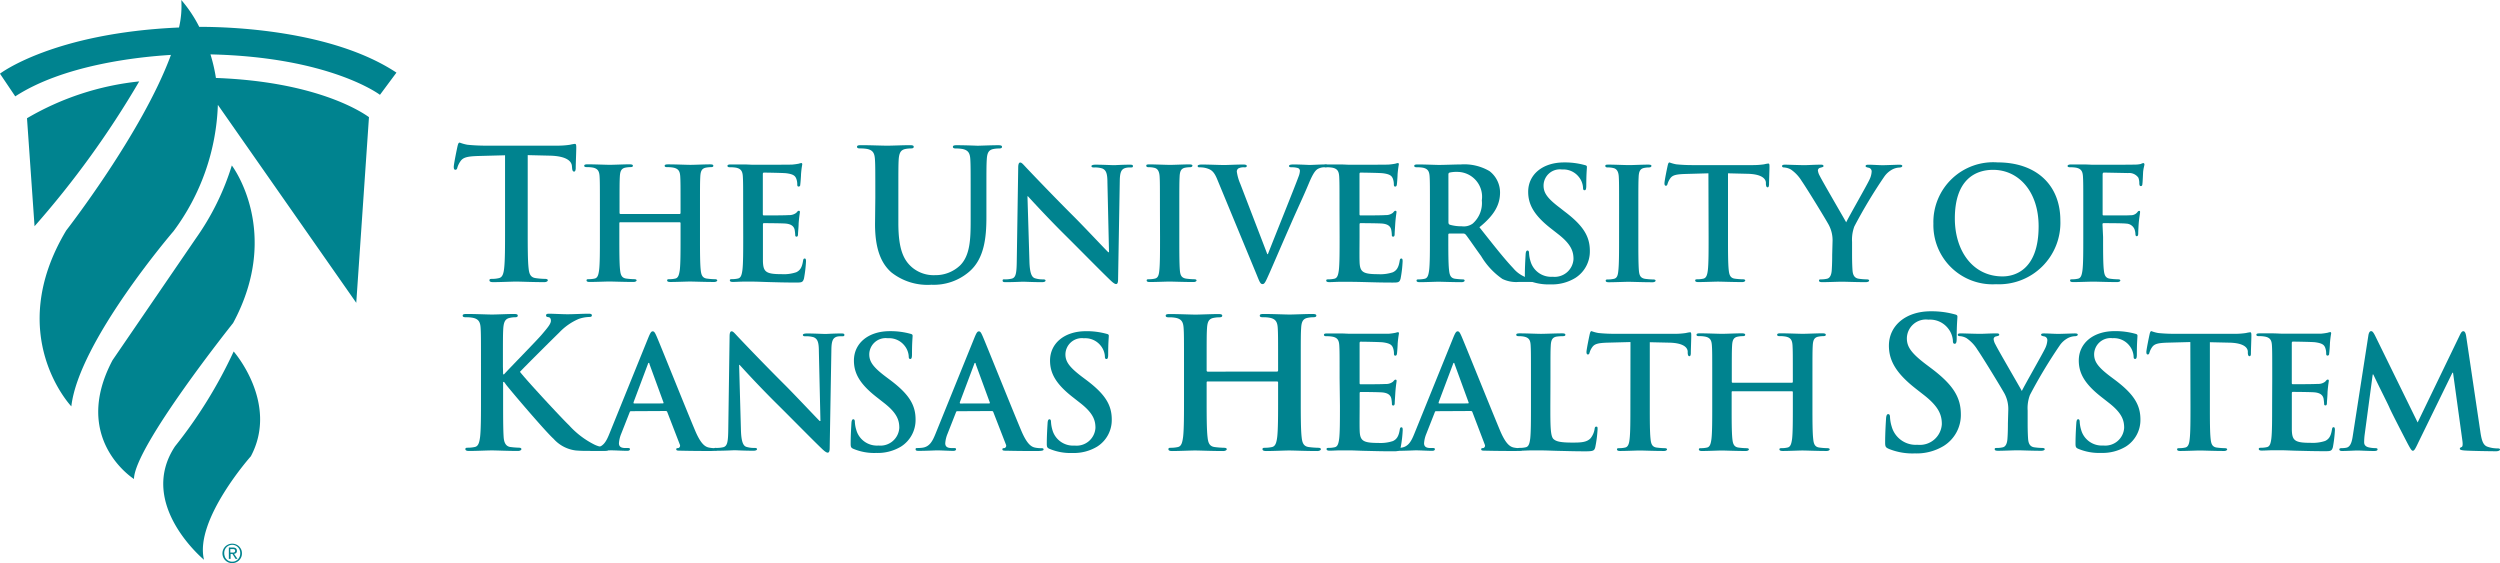 <svg xmlns="http://www.w3.org/2000/svg" viewBox="0 0 218.143 49.14"><g fill="#00838F"><path d="m44.069 13.549-2.356.063c-.917.033-1.3.111-1.534.459a1.887 1.887 0 0 0-.27.554c-.03.126-.078.189-.174.189s-.141-.078-.141-.252c0-.254.3-1.693.333-1.819.045-.207.093-.3.189-.3a3.5 3.5 0 0 0 .68.189c.459.048 1.058.078 1.58.078h6.263a7.365 7.365 0 0 0 1.091-.078 3.83 3.83 0 0 1 .425-.078c.111 0 .129.093.129.33 0 .333-.048 1.424-.048 1.837-.018.156-.048.252-.143.252s-.156-.078-.174-.318l-.015-.171c-.033-.413-.459-.854-1.867-.9l-1.99-.048v6.495c0 1.456 0 2.7.078 3.386.048.441.141.788.617.851a6.394 6.394 0 0 0 .806.066c.174 0 .252.045.252.126s-.126.159-.3.159c-1.043 0-2.041-.048-2.481-.048-.366 0-1.361.048-1.993.048-.207 0-.318-.048-.318-.159s.063-.126.255-.126a2.472 2.472 0 0 0 .569-.066c.315-.063.411-.41.459-.869.078-.662.078-1.912.078-3.368Zm15.233 5.125c.039 0 .081-.027.081-.1v-.3c0-2.061 0-2.439-.027-2.874s-.135-.677-.6-.773a2.753 2.753 0 0 0-.528-.042c-.15 0-.231-.027-.231-.12s.1-.123.3-.123c.734 0 1.588.042 1.954.042s1.178-.042 1.708-.042c.189 0 .285.027.285.123s-.081.12-.246.12a2.573 2.573 0 0 0-.392.042c-.366.069-.474.3-.5.773s-.027.813-.027 2.874v2.4c0 1.247 0 2.319.066 2.9.042.38.123.68.53.734a5.678 5.678 0 0 0 .69.054c.15 0 .219.042.219.108s-.108.135-.273.135c-.881 0-1.735-.039-2.113-.039-.3 0-1.166.039-1.7.039-.189 0-.285-.039-.285-.135s.054-.108.216-.108a2.225 2.225 0 0 0 .488-.054c.273-.054.339-.354.4-.746.066-.57.066-1.642.066-2.889v-1.2a.078.078 0 0 0-.075-.081h-5.185a.073.073 0 0 0-.081.062v1.218c0 1.247 0 2.319.066 2.9.042.38.123.68.531.734a5.646 5.646 0 0 0 .689.054c.15 0 .219.042.219.108s-.108.135-.273.135c-.881 0-1.735-.039-2.113-.039-.3 0-1.168.039-1.708.039-.177 0-.273-.039-.273-.135s.054-.108.216-.108a2.234 2.234 0 0 0 .489-.054c.272-.054.338-.354.392-.746.069-.57.069-1.642.069-2.889v-2.4c0-2.061 0-2.439-.027-2.874s-.135-.677-.581-.773a2.95 2.95 0 0 0-.531-.042c-.149 0-.23-.027-.23-.12s.1-.123.284-.123c.732 0 1.589.042 1.954.042s1.178-.042 1.709-.042c.188 0 .3.027.3.123s-.081.12-.246.12a2.587 2.587 0 0 0-.392.042c-.366.069-.474.3-.5.773s-.027.813-.027 2.874v.3c0 .069.039.1.081.1Zm5.544-.393c0-2.061 0-2.439-.027-2.874s-.135-.677-.584-.773a2.915 2.915 0 0 0-.528-.039c-.149 0-.23-.03-.23-.123s.093-.123.3-.123h1.1c.339 0 .662.027.854.027.435 0 3.132 0 3.39-.015a5.411 5.411 0 0 0 .581-.08 1.094 1.094 0 0 1 .219-.054c.066 0 .081.054.081.122a8.172 8.172 0 0 0-.108.882c0 .134-.042.731-.069.9a.137.137 0 0 1-.135.149c-.1 0-.123-.068-.123-.188a1.4 1.4 0 0 0-.081-.489c-.1-.246-.23-.407-.9-.488-.23-.027-1.654-.054-1.924-.054-.069 0-.1.039-.1.135v3.452c0 .093 0 .15.1.15.3 0 1.855 0 2.167-.03a.982.982 0 0 0 .653-.2c.123-.138.147-.174.216-.174s.1.027.1.108-.057.3-.111.989c0 .273-.054.812-.054.9s0 .258-.12.258a.107.107 0 0 1-.122-.091.094.094 0 0 1 0-.029 4.182 4.182 0 0 0-.053-.488c-.069-.273-.258-.477-.762-.531-.257-.027-1.6-.039-1.924-.039-.069 0-.081.054-.081.135v3.177c.027.935.243 1.139 1.628 1.139a3.413 3.413 0 0 0 1.273-.165c.354-.162.516-.447.6-1 .027-.147.054-.2.147-.2s.111.108.111.243a11.091 11.091 0 0 1-.177 1.5c-.1.354-.219.354-.735.354-1.015 0-1.762-.027-2.343-.042s-1-.039-1.412-.039h-.773c-.326 0-.662.027-.935.027-.177 0-.27-.039-.27-.135s.054-.108.216-.108a2.234 2.234 0 0 0 .489-.054c.269-.054.338-.353.392-.746.069-.569.069-1.639.069-2.889Zm11.532-1.031c0-2.4 0-2.847-.033-3.353s-.159-.791-.68-.9a3.358 3.358 0 0 0-.617-.045c-.174 0-.267-.033-.267-.144s.111-.141.348-.141c.839 0 1.834.045 2.307.045.381 0 1.376-.045 1.945-.045.237 0 .348.03.348.141s-.093.144-.252.144a2.531 2.531 0 0 0-.459.045c-.428.081-.554.348-.6.9-.03.506-.03.95-.03 3.353v2.212c0 2.293.459 3.258 1.235 3.9a2.922 2.922 0 0 0 1.975.647 3.1 3.1 0 0 0 2.182-.854c.869-.872.917-2.292.917-3.923v-1.978c0-2.4 0-2.847-.03-3.353s-.159-.791-.681-.9a3.188 3.188 0 0 0-.569-.045c-.174 0-.27-.033-.27-.144s.111-.141.333-.141c.806 0 1.8.045 1.819.045.189 0 1.2-.045 1.8-.045.222 0 .333.03.333.141s-.093.144-.285.144a2.531 2.531 0 0 0-.459.045c-.425.081-.551.348-.584.9-.033.506-.033.95-.033 3.353v1.691c0 1.756-.174 3.623-1.5 4.762a4.731 4.731 0 0 1-3.3 1.139 5.085 5.085 0 0 1-3.512-1.094c-.806-.726-1.406-1.9-1.406-4.2Zm13.447 5.527c.027 1.058.2 1.408.474 1.5a2.153 2.153 0 0 0 .7.1c.15 0 .231.027.231.108s-.12.135-.3.135c-.881 0-1.423-.039-1.681-.039-.12 0-.758.039-1.463.039-.176 0-.3 0-.3-.135s.081-.108.218-.108a2.425 2.425 0 0 0 .6-.069c.353-.108.407-.5.419-1.681l.123-7.987c0-.27.042-.458.177-.458s.27.176.5.419c.164.177 2.223 2.347 4.195 4.313.92.92 2.751 2.874 2.982 3.09h.069l-.138-6.087c0-.827-.135-1.085-.458-1.22a2.165 2.165 0 0 0-.72-.084c-.161 0-.215-.039-.215-.12s.146-.123.35-.123c.7 0 1.358.042 1.643.042.146 0 .662-.042 1.327-.042.177 0 .3 0 .3.123s-.081.12-.243.12a1.467 1.467 0 0 0-.407.042c-.381.108-.489.393-.5 1.154l-.147 8.553c0 .3-.054.423-.177.423s-.3-.15-.461-.3c-.854-.812-2.589-2.589-4-3.986-1.48-1.465-3-3.12-3.228-3.374h-.042Zm11.388-4.5c0-2.061 0-2.439-.027-2.874s-.161-.692-.461-.758a1.893 1.893 0 0 0-.486-.054c-.137 0-.218-.03-.218-.138s.108-.108.323-.108c.519 0 1.373.042 1.765.042.339 0 1.139-.042 1.655-.042.174 0 .284.027.284.108s-.08.138-.218.138a2.3 2.3 0 0 0-.4.039c-.369.069-.476.3-.5.773s-.027.813-.027 2.874v2.4c0 1.316 0 2.4.054 2.97.042.365.134.6.542.665a5.711 5.711 0 0 0 .692.054c.15 0 .216.039.216.108s-.108.135-.258.135c-.9 0-1.747-.039-2.112-.039-.3 0-1.166.039-1.712.039-.173 0-.269-.039-.269-.135s.054-.108.218-.108a2.2 2.2 0 0 0 .486-.054c.273-.054.354-.285.395-.677.066-.561.066-1.642.066-2.958Zm5.014-2.592c-.3-.743-.542-.9-1.031-1.028a2.123 2.123 0 0 0-.527-.054c-.123 0-.165-.042-.165-.123s.15-.123.354-.123c.719 0 1.5.042 1.966.042.338 0 .989-.042 1.666-.042.165 0 .3.027.3.123s-.081.123-.2.123a.983.983 0 0 0-.531.093.324.324 0 0 0-.135.3 4.106 4.106 0 0 0 .3 1.046l2.356 6.131h.054c.584-1.5 2.346-5.856 2.67-6.752a1.629 1.629 0 0 0 .123-.5.263.263 0 0 0-.177-.258 1.808 1.808 0 0 0-.543-.066c-.119 0-.23-.015-.23-.111s.123-.135.38-.135c.678 0 1.247.042 1.424.042.231 0 .869-.042 1.273-.042.177 0 .285.027.285.123s-.081.123-.216.123a1.2 1.2 0 0 0-.665.162c-.177.12-.378.351-.743 1.22-.531 1.273-.9 2.005-1.627 3.674-.87 1.981-1.5 3.458-1.8 4.136-.353.785-.434 1-.623 1s-.258-.192-.515-.828Z"/><path d="M116.881 18.281c0-2.061 0-2.439-.027-2.874s-.135-.677-.581-.773a2.948 2.948 0 0 0-.531-.039c-.147 0-.227-.03-.227-.123s.092-.123.3-.123h1.1c.339 0 .665.027.854.027.435 0 3.135 0 3.39-.015a5.25 5.25 0 0 0 .6-.08 1.136 1.136 0 0 1 .216-.054c.069 0 .084.054.084.122a8.432 8.432 0 0 0-.111.882c0 .134-.039.731-.066.9-.015.069-.042.149-.138.149s-.12-.068-.12-.188a1.5 1.5 0 0 0-.081-.489c-.1-.246-.23-.407-.9-.488-.228-.027-1.651-.054-1.924-.054-.069 0-.093.039-.093.135v3.452c0 .093 0 .15.093.15.3 0 1.858 0 2.17-.03a.975.975 0 0 0 .65-.2c.123-.138.15-.174.216-.174s.1.027.1.108-.054.3-.108.989c-.015.273-.054.812-.054.9s0 .258-.123.258a.107.107 0 0 1-.122-.091.094.094 0 0 1 0-.029 3.076 3.076 0 0 0-.054-.488c-.065-.273-.257-.477-.758-.531-.257-.027-1.6-.039-1.924-.039-.069 0-.081.054-.081.135v1.079c0 .461-.015 1.708 0 2.1.024.935.243 1.139 1.625 1.139a3.429 3.429 0 0 0 1.276-.165c.351-.162.513-.447.6-1 .027-.147.054-.2.15-.2s.107.108.107.243a10.324 10.324 0 0 1-.176 1.5c-.093.354-.216.354-.732.354-1.016 0-1.762-.027-2.346-.042s-1.022-.024-1.43-.024h-.773c-.327 0-.665.027-.935.027-.177 0-.273-.039-.273-.135s.054-.108.219-.108a2.213 2.213 0 0 0 .486-.054c.272-.054.341-.353.395-.746.066-.569.066-1.639.066-2.889Zm7.891 0c0-2.061 0-2.439-.027-2.874s-.135-.677-.584-.773a2.922 2.922 0 0 0-.528-.039c-.15 0-.231-.03-.231-.123s.1-.123.3-.123c.716 0 1.57.042 1.855.042.462 0 1.5-.042 1.912-.042a4.342 4.342 0 0 1 2.5.582 2.354 2.354 0 0 1 .921 1.858c0 1-.42 1.927-1.8 3.039 1.2 1.516 2.143 2.724 2.943 3.566a2.688 2.688 0 0 0 1.52.92 2.173 2.173 0 0 0 .377.042c.108 0 .165.039.165.108s-.1.135-.258.135h-1.288a2.774 2.774 0 0 1-1.451-.258 6.349 6.349 0 0 1-1.858-1.993c-.542-.743-1.166-1.666-1.342-1.87a.284.284 0 0 0-.243-.1h-1.172c-.069 0-.108.027-.108.108v.192c0 1.259 0 2.331.066 2.9.042.392.123.692.531.746a6.164 6.164 0 0 0 .665.054c.108 0 .162.039.162.108s-.1.135-.27.135c-.788 0-1.8-.039-2-.039-.258 0-1.112.039-1.651.039-.177 0-.273-.039-.273-.135s.054-.108.216-.108a2.224 2.224 0 0 0 .488-.054c.273-.054.339-.354.393-.746.069-.57.069-1.642.069-2.889Zm1.615 1.082c0 .15.027.2.123.246a3.525 3.525 0 0 0 1.031.135 1.34 1.34 0 0 0 .959-.231 2.384 2.384 0 0 0 .8-2.032A2.169 2.169 0 0 0 127.223 15a2.869 2.869 0 0 0-.716.054c-.1.027-.123.081-.123.189Z"/><path d="M133.313 24.449c-.219-.1-.258-.162-.258-.462 0-.746.054-1.558.066-1.774s.054-.353.165-.353.135.123.135.23a2.815 2.815 0 0 0 .123.693 1.867 1.867 0 0 0 1.936 1.366 1.646 1.646 0 0 0 1.819-1.543c0-.665-.2-1.289-1.331-2.17l-.623-.488c-1.5-1.166-2-2.116-2-3.213 0-1.5 1.247-2.562 3.132-2.562a6.5 6.5 0 0 1 1.8.23c.123.027.192.066.192.162 0 .177-.054.57-.054 1.628 0 .3-.042.407-.15.407s-.135-.084-.135-.246a1.64 1.64 0 0 0-.354-.9 1.718 1.718 0 0 0-1.477-.665 1.424 1.424 0 0 0-1.612 1.4c0 .623.3 1.1 1.435 1.951l.381.3c1.639 1.235 2.223 2.17 2.223 3.459a2.733 2.733 0 0 1-1.276 2.358 3.9 3.9 0 0 1-2.155.558 4.7 4.7 0 0 1-1.978-.354m7.96-6.177c0-2.061 0-2.439-.027-2.874s-.171-.68-.471-.746a1.908 1.908 0 0 0-.488-.054c-.135 0-.216-.03-.216-.138s.108-.108.324-.108c.515 0 1.369.042 1.765.042.338 0 1.136-.042 1.651-.042.177 0 .285.027.285.108s-.081.138-.216.138a2.291 2.291 0 0 0-.4.039c-.368.069-.476.3-.5.773s-.027.813-.027 2.874v2.4c0 1.316 0 2.4.054 2.97.042.365.135.6.542.665a5.752 5.752 0 0 0 .693.054c.15 0 .215.039.215.108s-.107.135-.257.135c-.9 0-1.747-.039-2.116-.039-.3 0-1.166.039-1.708.039-.174 0-.27-.039-.27-.135s.054-.108.216-.108a2.225 2.225 0 0 0 .488-.054c.273-.054.354-.285.393-.677.069-.57.069-1.642.069-2.958Zm7.795-3.161-2.02.057c-.785.027-1.112.093-1.316.392a1.643 1.643 0 0 0-.231.474c-.027.108-.066.162-.146.162s-.123-.066-.123-.216c0-.216.257-1.451.284-1.559.039-.176.081-.257.162-.257a3.265 3.265 0 0 0 .585.162c.392.041.9.068 1.354.068h5.371a6.5 6.5 0 0 0 .935-.068 2.83 2.83 0 0 1 .365-.069c.1 0 .108.083.108.284 0 .3-.039 1.223-.039 1.574-.015.135-.042.218-.123.218s-.135-.069-.15-.272v-.147c-.027-.354-.4-.734-1.6-.761l-1.708-.042v5.559c0 1.25 0 2.319.066 2.9.042.38.123.68.53.734a5.727 5.727 0 0 0 .693.054c.146 0 .215.039.215.108s-.111.135-.257.135c-.9 0-1.751-.039-2.128-.039-.3 0-1.169.039-1.708.039-.177 0-.273-.039-.273-.135s.054-.108.216-.108a2.225 2.225 0 0 0 .488-.054c.273-.054.354-.354.4-.746.066-.57.066-1.639.066-2.889Zm10.83 5.981a2.852 2.852 0 0 0-.3-1.423c-.093-.219-1.912-3.2-2.4-3.9a3.291 3.291 0 0 0-.935-.992 1.408 1.408 0 0 0-.569-.174c-.108 0-.2-.03-.2-.123s.1-.123.258-.123c.245 0 1.261.042 1.708.042.3 0 .842-.042 1.45-.042.135 0 .2.042.2.123s-.1.093-.3.15a.245.245 0 0 0-.189.243 1.283 1.283 0 0 0 .162.461c.191.405 2.1 3.675 2.307 4.055.135-.326 1.843-3.3 2.032-3.731a1.766 1.766 0 0 0 .189-.7.325.325 0 0 0-.282-.339c-.123-.027-.246-.054-.246-.135s.066-.123.231-.123c.447 0 .881.042 1.274.042.3 0 1.2-.042 1.45-.042.15 0 .246.027.246.108s-.111.138-.258.138a1.475 1.475 0 0 0-.6.162 2.022 2.022 0 0 0-.734.662 43.872 43.872 0 0 0-2.59 4.313 3.3 3.3 0 0 0-.2 1.357v1.109c0 .216 0 .785.039 1.355.027.392.149.692.557.746a5.507 5.507 0 0 0 .677.054c.15 0 .216.039.216.108s-.108.135-.3.135c-.854 0-1.708-.039-2.073-.039s-1.2.039-1.7.039c-.188 0-.3-.027-.3-.135s.066-.108.215-.108a2.247 2.247 0 0 0 .477-.054c.27-.054.393-.354.419-.746.039-.57.039-1.139.039-1.355Zm8.8-1.621a5.221 5.221 0 0 1 5.6-5.313c3.378 0 5.479 1.966 5.479 5.07a5.361 5.361 0 0 1-5.613 5.56 5.162 5.162 0 0 1-5.464-5.317m9.18.258c0-3.036-1.75-4.921-3.974-4.921-1.559 0-3.336.866-3.336 4.244 0 2.82 1.562 5.055 4.163 5.055.95 0 3.147-.458 3.147-4.378m5.625.941c0 1.3 0 2.319.066 2.889.042.392.123.692.53.746a5.692 5.692 0 0 0 .678.054c.176 0 .23.039.23.108s-.1.135-.3.135c-.854 0-1.709-.039-2.059-.039s-1.2.039-1.723.039c-.189 0-.3-.027-.3-.135s.054-.108.2-.108a2.225 2.225 0 0 0 .488-.054c.27-.054.339-.354.393-.746.069-.57.069-1.585.069-2.889v-2.4c0-2.061 0-2.439-.027-2.874s-.138-.677-.585-.773a2.911 2.911 0 0 0-.527-.039c-.135 0-.231-.027-.231-.111s.108-.135.3-.135h1.1c.353 0 .665.027.854.027.515 0 3.269 0 3.581-.015a2.4 2.4 0 0 0 .554-.053.855.855 0 0 1 .216-.081.11.11 0 0 1 .1.122c0 .093-.066.255-.108.6-.015.135-.039.935-.069 1.1 0 .108-.039.189-.135.189s-.119-.069-.134-.216a1.352 1.352 0 0 0-.081-.516.977.977 0 0 0-.9-.407l-2.1-.042c-.081 0-.12.042-.12.192v3.425c0 .081 0 .12.093.12h1.735c.231 0 .422 0 .6-.015a.709.709 0 0 0 .585-.243c.066-.081.093-.135.177-.135s.077.039.077.12-.065.423-.107.842c-.027.27-.054.9-.054.989s0 .258-.135.258c-.081 0-.108-.1-.108-.189a1.5 1.5 0 0 0-.081-.419.8.8 0 0 0-.692-.489c-.339-.042-1.777-.042-2.008-.042-.066 0-.093.027-.093.123ZM43.9 32.666h.078c.539-.6 2.847-2.939 3.3-3.476s.792-.917.792-1.2c0-.174-.063-.3-.222-.317s-.2-.063-.2-.159.078-.141.252-.141c.332 0 1.2.048 1.627.048.492 0 1.361-.048 1.852-.048.156 0 .267.033.267.141s-.078.144-.237.144a3.082 3.082 0 0 0-.917.173 5.1 5.1 0 0 0-1.708 1.2c-.489.474-2.877 2.844-3.414 3.414.57.743 3.669 4.081 4.286 4.666a7.48 7.48 0 0 0 2.26 1.708 2.763 2.763 0 0 0 .98.237c.111 0 .206.033.206.126s-.08.159-.38.159h-1.376q-.546.01-1.091-.033a3.1 3.1 0 0 1-1.96-1.028c-.68-.6-3.8-4.265-4.135-4.714l-.174-.237H43.9v1.435c0 1.454 0 2.7.048 3.384.03.443.174.791.569.854a7.178 7.178 0 0 0 .774.063c.125 0 .206.048.206.126s-.126.159-.3.159c-.9 0-1.882-.048-2.278-.048s-1.361.048-1.993.048c-.207 0-.318-.048-.318-.159s.066-.126.255-.126a2.733 2.733 0 0 0 .57-.063c.314-.063.395-.411.458-.869.078-.666.078-1.915.078-3.369V31.98c0-2.4 0-2.844-.03-3.35s-.159-.792-.68-.9a3.05 3.05 0 0 0-.618-.048c-.173 0-.269-.03-.269-.144s.111-.141.347-.141c.839 0 1.834.048 2.215.048s1.376-.048 1.912-.048c.222 0 .333.033.333.141s-.093.144-.219.144a2.213 2.213 0 0 0-.444.048c-.428.077-.554.347-.6.9-.033.506-.033.947-.033 3.35Z"/><path d="M55.061 35.879c-.066 0-.093.027-.123.108l-.731 1.858a2.655 2.655 0 0 0-.2.827c0 .246.123.42.543.42h.216c.162 0 .2.027.2.108s-.08.138-.23.138c-.435 0-1.016-.042-1.439-.042-.147 0-.9.042-1.6.042-.177 0-.258-.027-.258-.138s.054-.108.162-.108a3.7 3.7 0 0 0 .42-.027c.623-.081.881-.543 1.153-1.22l3.4-8.391c.165-.393.246-.543.38-.543s.2.123.339.435c.327.746 2.493 6.167 3.363 8.229.515 1.22.9 1.412 1.2 1.478a2.877 2.877 0 0 0 .57.054c.108 0 .177.015.177.108s-.123.137-.624.137-1.477 0-2.562-.026c-.246 0-.408 0-.408-.111s.054-.108.189-.12a.219.219 0 0 0 .131-.281l-.008-.019-1.094-2.832a.13.13 0 0 0-.135-.1Zm2.766-.677c.069 0 .081-.042.069-.081l-1.219-3.336c0-.054-.03-.123-.069-.123s-.069.069-.081.123l-1.247 3.321c0 .054 0 .1.054.1Z"/><path d="M64.651 37.491c.027 1.058.2 1.412.474 1.5a2.18 2.18 0 0 0 .7.093c.15 0 .231.027.231.108s-.12.138-.3.138c-.881 0-1.423-.042-1.681-.042-.123 0-.758.042-1.462.042-.177 0-.3 0-.3-.138s.081-.108.216-.108a2.419 2.419 0 0 0 .6-.066c.354-.111.408-.5.42-1.681l.113-7.966c0-.273.042-.462.177-.462s.27.177.5.42c.162.177 2.223 2.346 4.2 4.312.92.923 2.751 2.874 2.982 3.093h.069l-.138-6.089c0-.828-.135-1.085-.458-1.22a2.24 2.24 0 0 0-.719-.081c-.165 0-.219-.042-.219-.123s.15-.123.353-.123c.7 0 1.355.042 1.64.042.15 0 .665-.042 1.33-.042.174 0 .3 0 .3.123s-.081.123-.243.123a1.434 1.434 0 0 0-.392.027c-.381.108-.489.392-.5 1.151l-.147 8.556c0 .3-.057.419-.176.419s-.3-.149-.462-.3c-.854-.813-2.589-2.59-4-3.986a90.88 90.88 0 0 1-3.224-3.375h-.042Zm9.833 1.682c-.219-.093-.258-.162-.258-.459 0-.746.054-1.561.066-1.777s.057-.354.165-.354.135.123.135.231a2.8 2.8 0 0 0 .123.692 1.869 1.869 0 0 0 1.939 1.37 1.647 1.647 0 0 0 1.816-1.546c0-.666-.2-1.289-1.331-2.17l-.623-.489c-1.5-1.165-2.005-2.1-2.005-3.212 0-1.5 1.247-2.563 3.132-2.563a6.538 6.538 0 0 1 1.8.231c.12.027.189.069.189.162 0 .177-.054.569-.054 1.627 0 .3-.042.408-.15.408s-.135-.081-.135-.246a1.654 1.654 0 0 0-.353-.9 1.718 1.718 0 0 0-1.478-.665 1.434 1.434 0 0 0-1.612 1.4c0 .624.3 1.1 1.435 1.954l.381.285c1.639 1.232 2.224 2.167 2.224 3.455a2.741 2.741 0 0 1-1.274 2.362 3.941 3.941 0 0 1-2.158.554 4.686 4.686 0 0 1-1.978-.353m9.054-3.288c-.069 0-.1.027-.123.108l-.731 1.858a2.655 2.655 0 0 0-.2.827c0 .246.123.42.542.42h.2c.162 0 .2.027.2.108s-.081.138-.231.138c-.434 0-1.016-.042-1.438-.042-.147 0-.9.042-1.6.042-.177 0-.26-.027-.26-.138s.056-.108.164-.108a3.673 3.673 0 0 0 .42-.027c.623-.081.881-.543 1.154-1.22l3.4-8.391c.162-.393.246-.543.381-.543s.2.123.338.435c.324.746 2.494 6.167 3.363 8.229.515 1.22.9 1.412 1.2 1.478a2.86 2.86 0 0 0 .569.054c.108 0 .177.015.177.108s-.123.137-.623.137-1.478 0-2.563-.026c-.245 0-.407 0-.407-.111s.054-.108.188-.12a.218.218 0 0 0 .131-.281l-.008-.019-1.1-2.832a.132.132 0 0 0-.135-.1Zm2.766-.677c.069 0 .081-.042.069-.081l-1.223-3.336c0-.054-.027-.123-.066-.123s-.069.069-.081.123l-1.249 3.321c0 .054 0 .1.056.1Zm5.3 3.971c-.218-.093-.26-.162-.26-.459 0-.746.057-1.561.069-1.777s.054-.354.164-.354.135.123.135.231a3 3 0 0 0 .12.692 1.871 1.871 0 0 0 1.939 1.37 1.648 1.648 0 0 0 1.819-1.546c0-.666-.2-1.289-1.33-2.17l-.624-.489c-1.5-1.165-2.008-2.1-2.008-3.212 0-1.5 1.25-2.563 3.135-2.563a6.5 6.5 0 0 1 1.8.231c.123.027.192.069.192.162 0 .177-.054.569-.054 1.627 0 .3-.042.408-.15.408s-.138-.081-.138-.246a1.643 1.643 0 0 0-.35-.9 1.718 1.718 0 0 0-1.478-.665 1.437 1.437 0 0 0-1.615 1.4c0 .624.315 1.1 1.438 1.954l.381.285c1.639 1.232 2.224 2.167 2.224 3.455a2.737 2.737 0 0 1-1.277 2.362 3.931 3.931 0 0 1-2.155.554 4.686 4.686 0 0 1-1.978-.353m19.831-6.749c.048 0 .093-.033.093-.111v-.333c0-2.4 0-2.844-.03-3.35s-.159-.792-.681-.9a3.035 3.035 0 0 0-.617-.048c-.174 0-.27-.03-.27-.144s.111-.141.333-.141c.854 0 1.852.048 2.278.048.38 0 1.375-.048 1.993-.048.221 0 .332.033.332.141s-.1.144-.285.144a2.523 2.523 0 0 0-.458.048c-.429.077-.554.347-.584.9-.033.506-.033.947-.033 3.35v2.79c0 1.454 0 2.7.078 3.384.047.443.143.791.617.854a7.256 7.256 0 0 0 .806.063c.174 0 .255.048.255.126s-.129.159-.318.159c-1.028 0-2.023-.048-2.466-.048-.363 0-1.361.048-1.978.048-.219 0-.333-.048-.333-.159s.066-.126.255-.126a2.731 2.731 0 0 0 .569-.063c.315-.063.4-.411.459-.869.078-.666.078-1.915.078-3.369v-1.393a.087.087 0 0 0-.081-.093h-6.054c-.048 0-.1 0-.1.093v1.393c0 1.454 0 2.7.081 3.384.048.443.141.791.617.854a7.292 7.292 0 0 0 .807.063c.173 0 .251.048.251.126s-.126.159-.314.159c-1.028 0-2.026-.048-2.47-.048-.362 0-1.357.048-1.99.048-.206 0-.317-.048-.317-.159s.063-.126.254-.126a2.733 2.733 0 0 0 .57-.063c.314-.063.392-.411.455-.869.081-.666.081-1.915.081-3.369v-2.784c0-2.4 0-2.844-.033-3.35s-.159-.792-.68-.9a3.017 3.017 0 0 0-.614-.048c-.174 0-.27-.03-.27-.144s.111-.141.333-.141c.854 0 1.849.048 2.277.048.378 0 1.376-.048 1.99-.048.222 0 .333.033.333.141s-.093.144-.285.144a2.52 2.52 0 0 0-.458.048c-.426.077-.552.347-.585.9-.033.506-.033.947-.033 3.35v.333a.1.1 0 0 0 .08.11h.016Zm5.46.6c0-2.059 0-2.439-.027-2.874s-.135-.677-.581-.77a2.624 2.624 0 0 0-.531-.042c-.147 0-.227-.027-.227-.123s.092-.12.3-.12h1.1c.339 0 .665.027.854.027h3.39a5.049 5.049 0 0 0 .6-.084 1.623 1.623 0 0 1 .216-.054c.069 0 .084.054.084.123a8.726 8.726 0 0 0-.111.881c0 .135-.039.731-.066.9-.015.066-.042.147-.138.147s-.12-.066-.12-.189a1.5 1.5 0 0 0-.081-.488c-.1-.243-.23-.4-.9-.489-.228-.027-1.651-.054-1.924-.054-.069 0-.093.042-.093.138v3.429c0 .1 0 .15.093.15.3 0 1.858 0 2.17-.027a.954.954 0 0 0 .65-.2c.1-.108.15-.177.216-.177s.1.027.1.108-.054.3-.108.989c-.015.273-.054.815-.054.9s0 .258-.123.258a.108.108 0 0 1-.123-.091.17.17 0 0 1 0-.032 3.088 3.088 0 0 0-.054-.489c-.065-.269-.257-.473-.758-.527-.257-.03-1.6-.042-1.924-.042-.069 0-.081.054-.081.135v1.073c0 .461-.015 1.708 0 2.1.024.935.243 1.139 1.625 1.139a3.448 3.448 0 0 0 1.276-.162c.351-.164.513-.449.6-1 .027-.149.054-.2.15-.2s.107.108.107.242a10.5 10.5 0 0 1-.176 1.5c-.093.35-.216.35-.732.35-1.016 0-1.762-.026-2.346-.038s-1-.042-1.409-.042h-.773c-.327 0-.665.027-.935.027-.177 0-.273-.042-.273-.138s.054-.108.219-.108a2.217 2.217 0 0 0 .486-.054c.272-.054.341-.351.395-.746.066-.57.066-1.64.066-2.886Z"/><path d="M125.314 35.879c-.069 0-.1.027-.123.108l-.731 1.858a2.655 2.655 0 0 0-.2.827c0 .246.123.42.543.42h.2c.161 0 .2.027.2.108s-.08.138-.23.138c-.435 0-1.016-.042-1.439-.042-.147 0-.9.042-1.6.042-.177 0-.258-.027-.258-.138s.054-.108.162-.108a3.7 3.7 0 0 0 .42-.027c.623-.081.881-.543 1.153-1.22l3.4-8.391c.162-.393.246-.543.38-.543s.2.123.339.435c.324.746 2.5 6.167 3.363 8.229.515 1.22.9 1.412 1.2 1.478a2.877 2.877 0 0 0 .57.054c.108 0 .177.015.177.108s-.123.137-.624.137-1.477 0-2.562-.026c-.246 0-.408 0-.408-.111s.054-.108.189-.12a.219.219 0 0 0 .131-.281l-.008-.019-1.079-2.832a.132.132 0 0 0-.135-.1Zm2.766-.677c.069 0 .081-.042.069-.081l-1.219-3.336c-.015-.054-.03-.123-.069-.123s-.069.069-.081.123l-1.25 3.321c0 .054 0 .1.054.1Z"/><path d="M135.279 35.406c0 1.735 0 2.67.285 2.913.23.2.584.3 1.639.3.719 0 1.25-.015 1.588-.38a1.693 1.693 0 0 0 .351-.812c.015-.123.042-.2.15-.2s.108.069.108.23a10.5 10.5 0 0 1-.2 1.559c-.081.3-.147.365-.854.365-.974 0-1.681-.026-2.29-.038s-1.1-.042-1.654-.042h-.773c-.324 0-.666.027-.935.027-.177 0-.273-.042-.273-.138s.054-.108.219-.108a2.228 2.228 0 0 0 .488-.054c.27-.054.339-.354.393-.746.066-.57.066-1.64.066-2.886v-2.4c0-2.059 0-2.439-.027-2.874s-.135-.653-.576-.749a2.249 2.249 0 0 0-.449-.039c-.147 0-.231-.027-.231-.123s.1-.123.3-.123c.638 0 1.5.042 1.858.042s1.315-.042 1.843-.042c.192 0 .285.03.285.123s-.081.123-.243.123a3.921 3.921 0 0 0-.531.039c-.365.069-.473.3-.5.773s-.027.815-.027 2.874Zm6.992-5.56-2.023.054c-.785.027-1.109.1-1.313.393a1.576 1.576 0 0 0-.231.473c-.027.111-.069.165-.149.165s-.123-.069-.123-.219c0-.215.257-1.45.284-1.558.042-.177.081-.258.162-.258a3.26 3.26 0 0 0 .6.162 13.579 13.579 0 0 0 1.357.069h5.332a6.1 6.1 0 0 0 .935-.069c.12-.028.242-.05.365-.066.1 0 .108.081.108.3 0 .3-.039 1.22-.039 1.573-.015.135-.042.216-.123.216s-.135-.069-.149-.273v-.146c-.027-.354-.393-.735-1.6-.762l-1.708-.039v5.56c0 1.246 0 2.316.069 2.9.039.38.12.677.527.731a5.752 5.752 0 0 0 .693.054c.149 0 .215.042.215.108s-.107.137-.257.137c-.9 0-1.748-.041-2.128-.041-.3 0-1.166.041-1.708.041-.177 0-.273-.041-.273-.137s.054-.108.219-.108a2.225 2.225 0 0 0 .488-.054c.27-.054.351-.351.393-.746.069-.57.069-1.64.069-2.886Zm14.085 3.552c.042 0 .081-.027.081-.093v-.285c0-2.062 0-2.442-.027-2.877s-.135-.677-.581-.77a2.487 2.487 0 0 0-.531-.042c-.147 0-.228-.027-.228-.123s.093-.123.282-.123c.734 0 1.588.042 1.954.042s1.181-.042 1.708-.042c.189 0 .3.03.3.123s-.081.123-.246.123a2.148 2.148 0 0 0-.392.042c-.366.066-.474.3-.5.77s-.027.815-.027 2.877v2.4c0 1.246 0 2.316.069 2.9.039.377.12.677.528.731a5.719 5.719 0 0 0 .692.054c.15 0 .216.042.216.108s-.108.138-.27.138c-.881 0-1.738-.042-2.116-.042-.3 0-1.166.042-1.7.042-.189 0-.3-.042-.3-.138s.054-.108.219-.108a2.2 2.2 0 0 0 .485-.054c.273-.054.342-.354.4-.746.066-.57.066-1.64.066-2.886v-1.197a.078.078 0 0 0-.072-.084h-5.186a.072.072 0 0 0-.081.061.06.06 0 0 0 0 .023v1.2c0 1.246 0 2.316.065 2.9.042.377.123.677.531.731a5.736 5.736 0 0 0 .692.054c.147 0 .216.042.216.108s-.108.138-.273.138c-.878 0-1.735-.042-2.113-.042-.3 0-1.165.042-1.708.042-.177 0-.27-.042-.27-.138s.051-.108.216-.108a2.233 2.233 0 0 0 .489-.054c.269-.054.338-.354.392-.746.069-.57.069-1.64.069-2.886v-2.4c0-2.062 0-2.442-.03-2.877s-.135-.677-.581-.77a2.487 2.487 0 0 0-.531-.042c-.146 0-.23-.027-.23-.123s.1-.123.284-.123c.735 0 1.589.042 1.954.042s1.181-.042 1.709-.042c.188 0 .3.03.3.123s-.081.123-.242.123a2.192 2.192 0 0 0-.4.042c-.366.066-.474.3-.5.77s-.027.815-.027 2.877v.285a.082.082 0 0 0 .069.092h5.173Zm8.436 5.757c-.254-.111-.3-.192-.3-.54 0-.869.063-1.819.078-2.071s.062-.41.191-.41.156.141.156.27a3.3 3.3 0 0 0 .144.806 2.179 2.179 0 0 0 2.26 1.6 1.92 1.92 0 0 0 2.118-1.8c0-.776-.236-1.5-1.549-2.529l-.728-.57c-1.738-1.36-2.341-2.466-2.341-3.749 0-1.738 1.457-3 3.656-3a7.62 7.62 0 0 1 2.1.27c.144.033.222.078.222.189 0 .206-.063.665-.063 1.9 0 .347-.048.476-.174.476s-.159-.1-.159-.284a1.913 1.913 0 0 0-.41-1.046 2 2 0 0 0-1.723-.774 1.664 1.664 0 0 0-1.882 1.628c0 .728.362 1.282 1.675 2.277l.443.333c1.912 1.439 2.593 2.529 2.593 4.031a3.184 3.184 0 0 1-1.5 2.751 4.554 4.554 0 0 1-2.514.65 5.5 5.5 0 0 1-2.308-.41"/><path d="M175.236 35.822a2.875 2.875 0 0 0-.3-1.423c-.1-.219-1.912-3.2-2.4-3.9a3.279 3.279 0 0 0-.938-.989 1.335 1.335 0 0 0-.566-.177c-.111 0-.2-.027-.2-.123s.093-.12.258-.12c.242 0 1.258.039 1.708.039.3 0 .839-.039 1.45-.039.135 0 .2.039.2.12s-.093.1-.3.15a.243.243 0 0 0-.189.243 1.188 1.188 0 0 0 .162.461c.188.408 2.1 3.674 2.3 4.055.135-.327 1.843-3.3 2.035-3.728a1.805 1.805 0 0 0 .189-.7.326.326 0 0 0-.3-.342c-.123-.027-.246-.054-.246-.135s.069-.12.234-.12c.447 0 .881.039 1.274.039.3 0 1.2-.039 1.45-.039.15 0 .243.027.243.108s-.108.135-.258.135a1.475 1.475 0 0 0-.6.162 2 2 0 0 0-.731.665 43.176 43.176 0 0 0-2.584 4.3 3.251 3.251 0 0 0-.2 1.357v1.112c0 .216 0 .785.039 1.355.03.395.149.692.557.746a5.919 5.919 0 0 0 .677.054c.15 0 .219.042.219.108s-.111.138-.3.138c-.854 0-1.705-.042-2.073-.042s-1.2.042-1.694.042c-.188 0-.3-.027-.3-.138s.069-.108.218-.108a2.211 2.211 0 0 0 .474-.054c.273-.054.393-.351.42-.746.041-.57.041-1.139.041-1.355Zm6.126 3.348c-.216-.093-.258-.162-.258-.459 0-.746.054-1.561.069-1.777s.054-.354.162-.354.135.123.135.231a2.8 2.8 0 0 0 .123.692 1.869 1.869 0 0 0 1.939 1.37 1.647 1.647 0 0 0 1.816-1.546c0-.666-.2-1.289-1.328-2.17l-.623-.489c-1.5-1.165-2.008-2.1-2.008-3.212 0-1.5 1.247-2.563 3.132-2.563a6.538 6.538 0 0 1 1.8.231c.12.027.189.069.189.162 0 .177-.054.569-.054 1.627 0 .3-.039.408-.15.408s-.135-.081-.135-.246a1.655 1.655 0 0 0-.354-.9 1.715 1.715 0 0 0-1.477-.665 1.434 1.434 0 0 0-1.612 1.4c0 .624.3 1.1 1.435 1.954l.381.285c1.639 1.232 2.223 2.167 2.223 3.455a2.738 2.738 0 0 1-1.273 2.362 3.941 3.941 0 0 1-2.158.554 4.686 4.686 0 0 1-1.978-.353m9.764-9.321-2.02.054c-.785.027-1.112.1-1.316.393a1.609 1.609 0 0 0-.23.473c-.027.111-.066.165-.15.165s-.12-.069-.12-.219c0-.215.258-1.45.285-1.558.039-.177.081-.258.161-.258a3.109 3.109 0 0 0 .585.162c.392.042.9.069 1.354.069h5.368a6.145 6.145 0 0 0 .938-.069c.121-.028.243-.05.365-.066.093 0 .108.081.108.3 0 .3-.042 1.22-.042 1.573 0 .135-.039.216-.119.216s-.138-.069-.15-.273v-.146c-.027-.354-.393-.735-1.6-.762l-1.711-.039v5.56c0 1.246 0 2.316.069 2.9.042.38.123.677.53.731a5.7 5.7 0 0 0 .69.054c.15 0 .219.042.219.108s-.108.137-.258.137c-.9 0-1.75-.041-2.131-.041-.3 0-1.166.041-1.708.041-.174 0-.27-.041-.27-.137s.054-.108.216-.108a2.225 2.225 0 0 0 .488-.054c.273-.054.354-.351.393-.746.069-.57.069-1.64.069-2.886Zm7.147 3.171c0-2.059 0-2.439-.026-2.874s-.138-.677-.6-.77a2.59 2.59 0 0 0-.527-.042c-.15 0-.231-.027-.231-.123s.1-.12.3-.12h1.1c.339 0 .663.027.855.027h3.389a5.237 5.237 0 0 0 .584-.084 1.364 1.364 0 0 1 .216-.054c.066 0 .081.054.081.123a8.2 8.2 0 0 0-.108.881c0 .135-.042.731-.069.9a.136.136 0 0 1-.135.147c-.1 0-.122-.066-.122-.189a1.45 1.45 0 0 0-.081-.488c-.093-.243-.231-.4-.9-.489-.231-.027-1.655-.054-1.927-.054-.066 0-.093.042-.093.138v3.429c0 .1 0 .15.093.15.3 0 1.858 0 2.169-.027a.958.958 0 0 0 .654-.2c.093-.108.147-.177.215-.177s.1.027.1.108-.057.3-.111.989c0 .273-.053.815-.053.9s0 .258-.12.258a.108.108 0 0 1-.123-.091.085.085 0 0 1 0-.032 4.472 4.472 0 0 0-.054-.489c-.069-.269-.258-.473-.761-.527-.258-.03-1.6-.042-1.924-.042-.069 0-.081.054-.081.135v3.17c.027.935.242 1.139 1.627 1.139a3.461 3.461 0 0 0 1.274-.162c.353-.164.515-.449.6-1 .027-.149.054-.2.147-.2s.111.108.111.242a11.106 11.106 0 0 1-.177 1.5c-.1.351-.219.351-.734.351-1.016 0-1.762-.027-2.344-.039s-1-.042-1.411-.042h-.774c-.326 0-.662.027-.935.027-.176 0-.269-.042-.269-.138s.054-.108.215-.108a2.23 2.23 0 0 0 .489-.054c.273-.054.339-.351.393-.746.068-.57.068-1.64.068-2.886Zm8.392-3.767c.039-.231.123-.354.231-.354s.188.069.365.42l3.7 7.546 3.686-7.633c.111-.219.177-.327.3-.327s.2.138.246.42l1.232 8.3c.122.854.257 1.247.665 1.37a2.689 2.689 0 0 0 .839.135c.123 0 .219.015.219.1s-.165.149-.354.149c-.338 0-2.209-.026-2.751-.068-.3-.027-.4-.069-.4-.15s.057-.108.15-.147.123-.2.069-.585l-.812-5.9h-.057l-2.955 6.047c-.3.639-.38.759-.5.759s-.258-.27-.477-.678c-.323-.623-1.4-2.7-1.558-3.078-.123-.3-.935-1.885-1.409-2.9h-.054l-.707 5.287a5.24 5.24 0 0 0-.039.638c0 .258.177.381.4.435a2.591 2.591 0 0 0 .569.066c.111 0 .2.027.2.1 0 .123-.12.15-.324.15-.569 0-1.181-.042-1.423-.042s-.9.042-1.343.042c-.135 0-.246-.027-.246-.15 0-.069.084-.1.219-.1a1.834 1.834 0 0 0 .405-.039c.38-.081.488-.6.557-1.073ZM19.478 47.95a.865.865 0 0 1 .183-.267.865.865 0 0 1 .932-.177.849.849 0 0 1 .27.177.926.926 0 0 1 .183.267.838.838 0 0 1 .066.335.857.857 0 0 1-.066.339.954.954 0 0 1-.183.27.863.863 0 0 1-.27.176.848.848 0 0 1-1.114-.444.874.874 0 0 1-.069-.339.858.858 0 0 1 .069-.335m.138.623a.748.748 0 0 0 .15.231.671.671 0 0 0 .5.206.688.688 0 0 0 .272-.053.742.742 0 0 0 .222-.153.739.739 0 0 0 .147-.231.767.767 0 0 0 .054-.3.748.748 0 0 0-.054-.3.714.714 0 0 0-.147-.228.685.685 0 0 0-.222-.15.636.636 0 0 0-.272-.057.709.709 0 0 0-.5.207.715.715 0 0 0-.2.512.767.767 0 0 0 .054.3m.7-.782a.4.4 0 0 1 .264.072.255.255 0 0 1 .084.212.227.227 0 0 1-.063.189.323.323 0 0 1-.186.075l.3.438h-.168l-.266-.426h-.165v.426h-.153v-.992Zm-.065.44h.1a.28.28 0 0 0 .081-.018.11.11 0 0 0 .057-.051.149.149 0 0 0 .024-.09.127.127 0 0 0-.021-.08.158.158 0 0 0-.048-.045.222.222 0 0 0-.072-.021h-.281v.3Zm-17.9-37.9.659 9.422a80.524 80.524 0 0 0 9.132-12.635 24.269 24.269 0 0 0-9.791 3.213m12.911 28.638c-3.327 5.041 2.535 9.89 2.535 9.89-.854-3.48 4.088-9.033 4.088-9.033 2.463-4.639-1.5-9.143-1.5-9.143a40.619 40.619 0 0 1-5.124 8.286m4.96-24.509a22.4 22.4 0 0 1-3.12 6.333L9.82 31.43c-3.653 6.893 1.87 10.366 1.87 10.366.039-2.823 8.652-13.612 8.652-13.612 4.292-7.969-.107-13.738-.107-13.738"/><path d="M34.593 6.336c-5.64-3.728-14.6-4-17.208-3.992A11.546 11.546 0 0 0 15.82 0a8.227 8.227 0 0 1-.2 2.4C4.62 2.879-.002 6.428-.002 6.428l1.333 1.981c4.2-2.73 10.609-3.438 13.585-3.618-2.484 6.776-9.137 15.318-9.137 15.318-5.47 9.134.446 15.35.446 15.35.638-5.656 8.916-15.285 8.916-15.285A19.541 19.541 0 0 0 19.01 9.149l12.076 17.273 1.109-16.2c-.764-.552-4.753-3.1-13.354-3.42a14.491 14.491 0 0 0-.476-2.056c10.459.234 14.789 3.528 14.789 3.528Z"/><path d="M13.4 9.989a.853.853 0 0 1 .185-.267.858.858 0 0 1 .273-.18.852.852 0 0 1 .926.18.831.831 0 0 1 .183.267.811.811 0 0 1 .069.333.838.838 0 0 1-.069.338.855.855 0 0 1-.183.27.873.873 0 0 1-.926.177.862.862 0 0 1-.273-.177.914.914 0 0 1-.185-.27.835.835 0 0 1-.066-.338.808.808 0 0 1 .066-.333m.141.62a.7.7 0 0 0 .146.231.653.653 0 0 0 .222.153.7.7 0 0 0 .279.057.7.7 0 0 0 .273-.057.649.649 0 0 0 .221-.153.727.727 0 0 0 .147-.231.828.828 0 0 0 0-.572.775.775 0 0 0-.147-.228.727.727 0 0 0-.221-.15.714.714 0 0 0-.273-.057.722.722 0 0 0-.279.057.7.7 0 0 0-.222.15.729.729 0 0 0-.146.228.774.774 0 0 0 0 .572m.7-.779a.423.423 0 0 1 .261.069.266.266 0 0 1 .083.213.247.247 0 0 1-.071.2.342.342 0 0 1-.186.072l.272.437h-.164l-.27-.425H14v.425h-.153v-.989Zm-.069.441h.1a.2.2 0 0 0 .084-.018.133.133 0 0 0 .057-.048.168.168 0 0 0 .021-.093.152.152 0 0 0-.018-.078.122.122 0 0 0-.051-.045.235.235 0 0 0-.072-.024H14v.315Z"/></g></svg>
